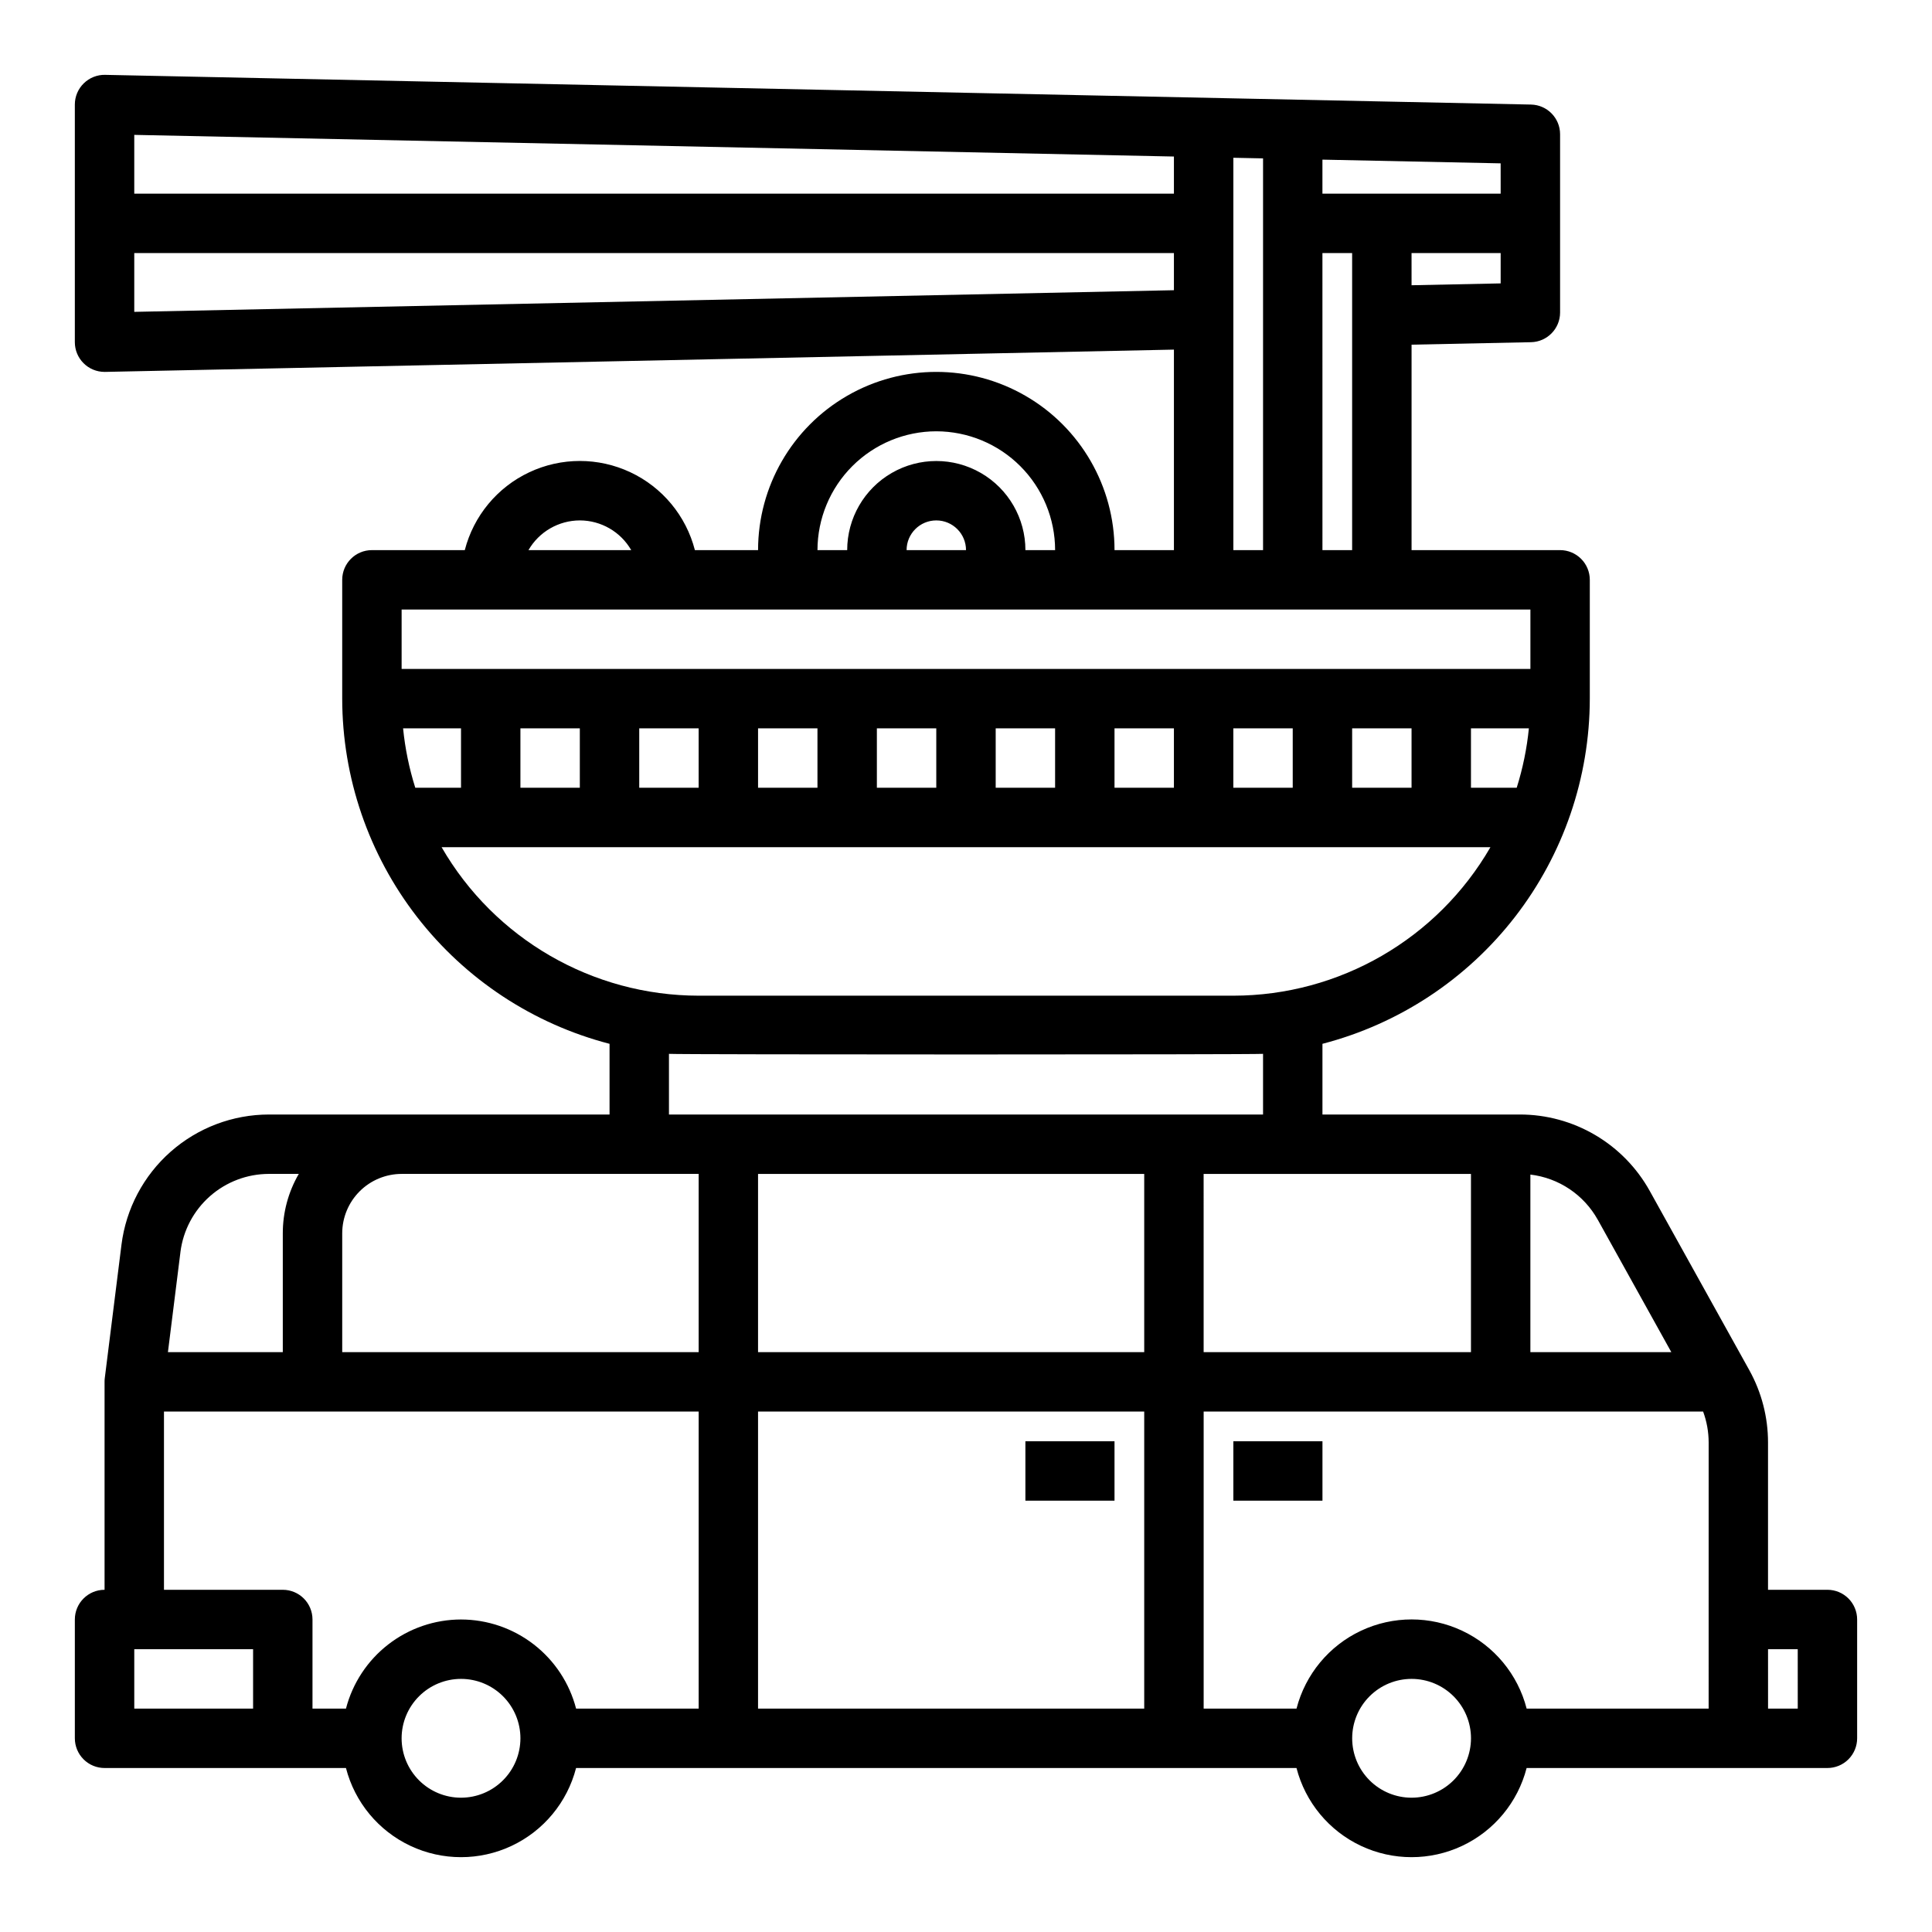 <?xml version="1.0" encoding="UTF-8"?>
<!-- Uploaded to: SVG Repo, www.svgrepo.com, Generator: SVG Repo Mixer Tools -->
<svg fill="#000000" width="800px" height="800px" version="1.1" viewBox="144 144 512 512" xmlns="http://www.w3.org/2000/svg">
 <g>
  <path d="m628.29 565.31h-15.746v-39.074c-0.004-6.688-1.707-13.266-4.953-19.117l-26.398-47.52c-3.41-6.133-8.398-11.246-14.449-14.805-6.051-3.559-12.941-5.438-19.957-5.438h-52.324v-18.734c20.266-5.262 38.215-17.098 51.035-33.648 12.82-16.555 19.789-36.891 19.816-57.828v-31.484c0-2.09-0.832-4.094-2.309-5.566-1.477-1.477-3.477-2.309-5.566-2.309h-39.359v-54.445l31.652-0.656c4.285-0.09 7.711-3.59 7.707-7.875v-47.23c0.004-4.285-3.422-7.781-7.707-7.871l-377.86-7.871v-0.004c-2.117-0.043-4.16 0.766-5.672 2.25-1.516 1.48-2.367 3.508-2.367 5.625v62.977c0 2.086 0.832 4.09 2.309 5.566 1.477 1.477 3.477 2.305 5.566 2.305h0.164l283.23-5.906v53.137h-15.742c0-16.875-9.004-32.465-23.617-40.902-14.613-8.438-32.617-8.438-47.23 0s-23.617 24.027-23.617 40.902h-16.742c-2.34-9.078-8.605-16.645-17.094-20.633-8.484-3.992-18.309-3.992-26.793 0-8.488 3.988-14.754 11.555-17.094 20.633h-24.613c-4.348 0-7.871 3.527-7.871 7.875v31.488-0.004c0.023 20.938 6.996 41.273 19.812 57.828 12.82 16.551 30.77 28.387 51.035 33.648v18.734h-90.285c-9.59 0.012-18.844 3.519-26.035 9.867-7.188 6.348-11.816 15.098-13.02 24.609l-4.43 35.395c-0.039 0.324-0.059 0.648-0.055 0.977v55.105c-4.348 0-7.875 3.523-7.875 7.871v31.488c0 2.086 0.832 4.09 2.309 5.566 1.477 1.477 3.477 2.305 5.566 2.305h63.973c2.34 9.082 8.605 16.645 17.094 20.637 8.484 3.988 18.309 3.988 26.793 0 8.488-3.992 14.754-11.555 17.094-20.637h190.92c2.344 9.082 8.609 16.645 17.094 20.637 8.488 3.988 18.312 3.988 26.797 0 8.488-3.992 14.754-11.555 17.094-20.637h79.719c2.086 0 4.09-0.828 5.566-2.305 1.473-1.477 2.305-3.481 2.305-5.566v-31.488c0-2.09-0.832-4.09-2.305-5.566-1.477-1.477-3.481-2.305-5.566-2.305zm-60.859-98.062 19.488 35.086h-37.352v-47.059c7.531 0.895 14.172 5.348 17.859 11.973zm-120.2-12.148v47.23l-102.34 0.004v-47.234zm0 62.977v78.719l-102.34 0.004v-78.723zm15.742-62.977h70.848v47.23l-70.844 0.004zm-212.15-118.08h15.352v15.742h-12.121c-1.617-5.121-2.699-10.398-3.231-15.742zm31.094 0h15.742v15.742h-15.742zm31.488 0h15.742v15.742h-15.742zm31.488 0h15.742v15.742h-15.742zm31.488 0h15.742v15.742h-15.742zm31.488 0h15.742v15.742h-15.742zm31.488 0h15.742v15.742h-15.742zm31.488 0h15.742v15.742h-15.742zm31.488 0h15.742v15.742h-15.742zm31.488 0h15.352-0.004c-0.531 5.344-1.613 10.621-3.227 15.742h-12.121zm-39.359-47.23-0.004-78.723h7.871v78.719zm23.617-70.195-0.004-8.527h23.617v8.035zm23.613-24.273h-47.234v-9.016l47.23 0.984zm-362.11-15.578 275.52 5.738v9.84h-275.52zm0 46.902v-15.578h275.52v9.84zm291.27-40.836 7.871 0.164v103.81h-7.871zm-78.723 72.488c8.352 0.012 16.352 3.332 22.258 9.234 5.902 5.902 9.223 13.906 9.23 22.254h-7.871c0-8.438-4.5-16.23-11.809-20.449-7.305-4.219-16.309-4.219-23.613 0-7.309 4.219-11.809 12.012-11.809 20.449h-7.875c0.012-8.348 3.332-16.352 9.234-22.254s13.906-9.223 22.254-9.234zm-7.871 31.488c0-4.348 3.523-7.871 7.871-7.871s7.875 3.523 7.875 7.871zm-86.594-7.871h0.004c5.617 0.008 10.805 3.008 13.613 7.871h-27.23c2.809-4.863 8-7.863 13.617-7.871zm251.91 23.617v15.742h-299.14v-15.742zm-288.55 62.977h277.96c-14.059 24.336-40.023 39.336-68.129 39.359h-141.7c-28.105-0.023-54.07-15.023-68.129-39.359zm60.258 54.773c2.598 0.215 154.84 0.215 157.44 0v16.074h-157.44zm7.871 31.816v47.23l-94.461 0.004v-31.488c0.004-4.176 1.664-8.176 4.617-11.129 2.949-2.949 6.953-4.609 11.125-4.617zm-113.9 0h7.93c-2.781 4.781-4.242 10.215-4.238 15.746v31.488h-30.441l3.32-26.547h-0.004c0.723-5.707 3.5-10.957 7.812-14.766 4.316-3.809 9.867-5.914 15.621-5.922zm-4.18 141.7h-31.488v-15.746h31.488zm55.105 23.617v-0.004c-4.176 0-8.184-1.656-11.133-4.609-2.953-2.953-4.613-6.957-4.613-11.133s1.66-8.18 4.613-11.133c2.949-2.953 6.957-4.613 11.133-4.613s8.18 1.66 11.133 4.613c2.949 2.953 4.609 6.957 4.609 11.133-0.004 4.172-1.664 8.176-4.617 11.125-2.949 2.953-6.953 4.613-11.125 4.617zm0-47.23v-0.004c-6.981 0.008-13.758 2.332-19.277 6.606-5.516 4.273-9.461 10.254-11.215 17.012h-8.871v-23.617c0-2.09-0.828-4.09-2.305-5.566-1.477-1.477-3.477-2.305-5.566-2.305h-31.488v-47.234h141.7v78.719l-32.484 0.004c-1.754-6.758-5.695-12.738-11.215-17.012-5.516-4.273-12.297-6.598-19.273-6.606zm251.91 47.23-0.004-0.004c-4.176 0-8.18-1.656-11.133-4.609-2.953-2.953-4.609-6.957-4.609-11.133s1.656-8.18 4.609-11.133c2.953-2.953 6.957-4.613 11.133-4.613s8.18 1.66 11.133 4.613c2.953 2.953 4.613 6.957 4.613 11.133-0.008 4.172-1.668 8.176-4.617 11.125-2.953 2.953-6.953 4.613-11.129 4.617zm78.719-23.617h-48.23c-2.34-9.082-8.605-16.648-17.094-20.637-8.484-3.992-18.309-3.992-26.797 0-8.484 3.988-14.75 11.555-17.094 20.637h-24.609v-78.723h132.36c0.965 2.613 1.461 5.375 1.469 8.16zm23.617 0h-7.871l-0.004-15.746h7.871z"/>
  <path d="m415.74 525.95h23.617v15.742h-23.617z"/>
  <path d="m470.85 525.95h23.617v15.742h-23.617z"/>
 </g>
</svg>